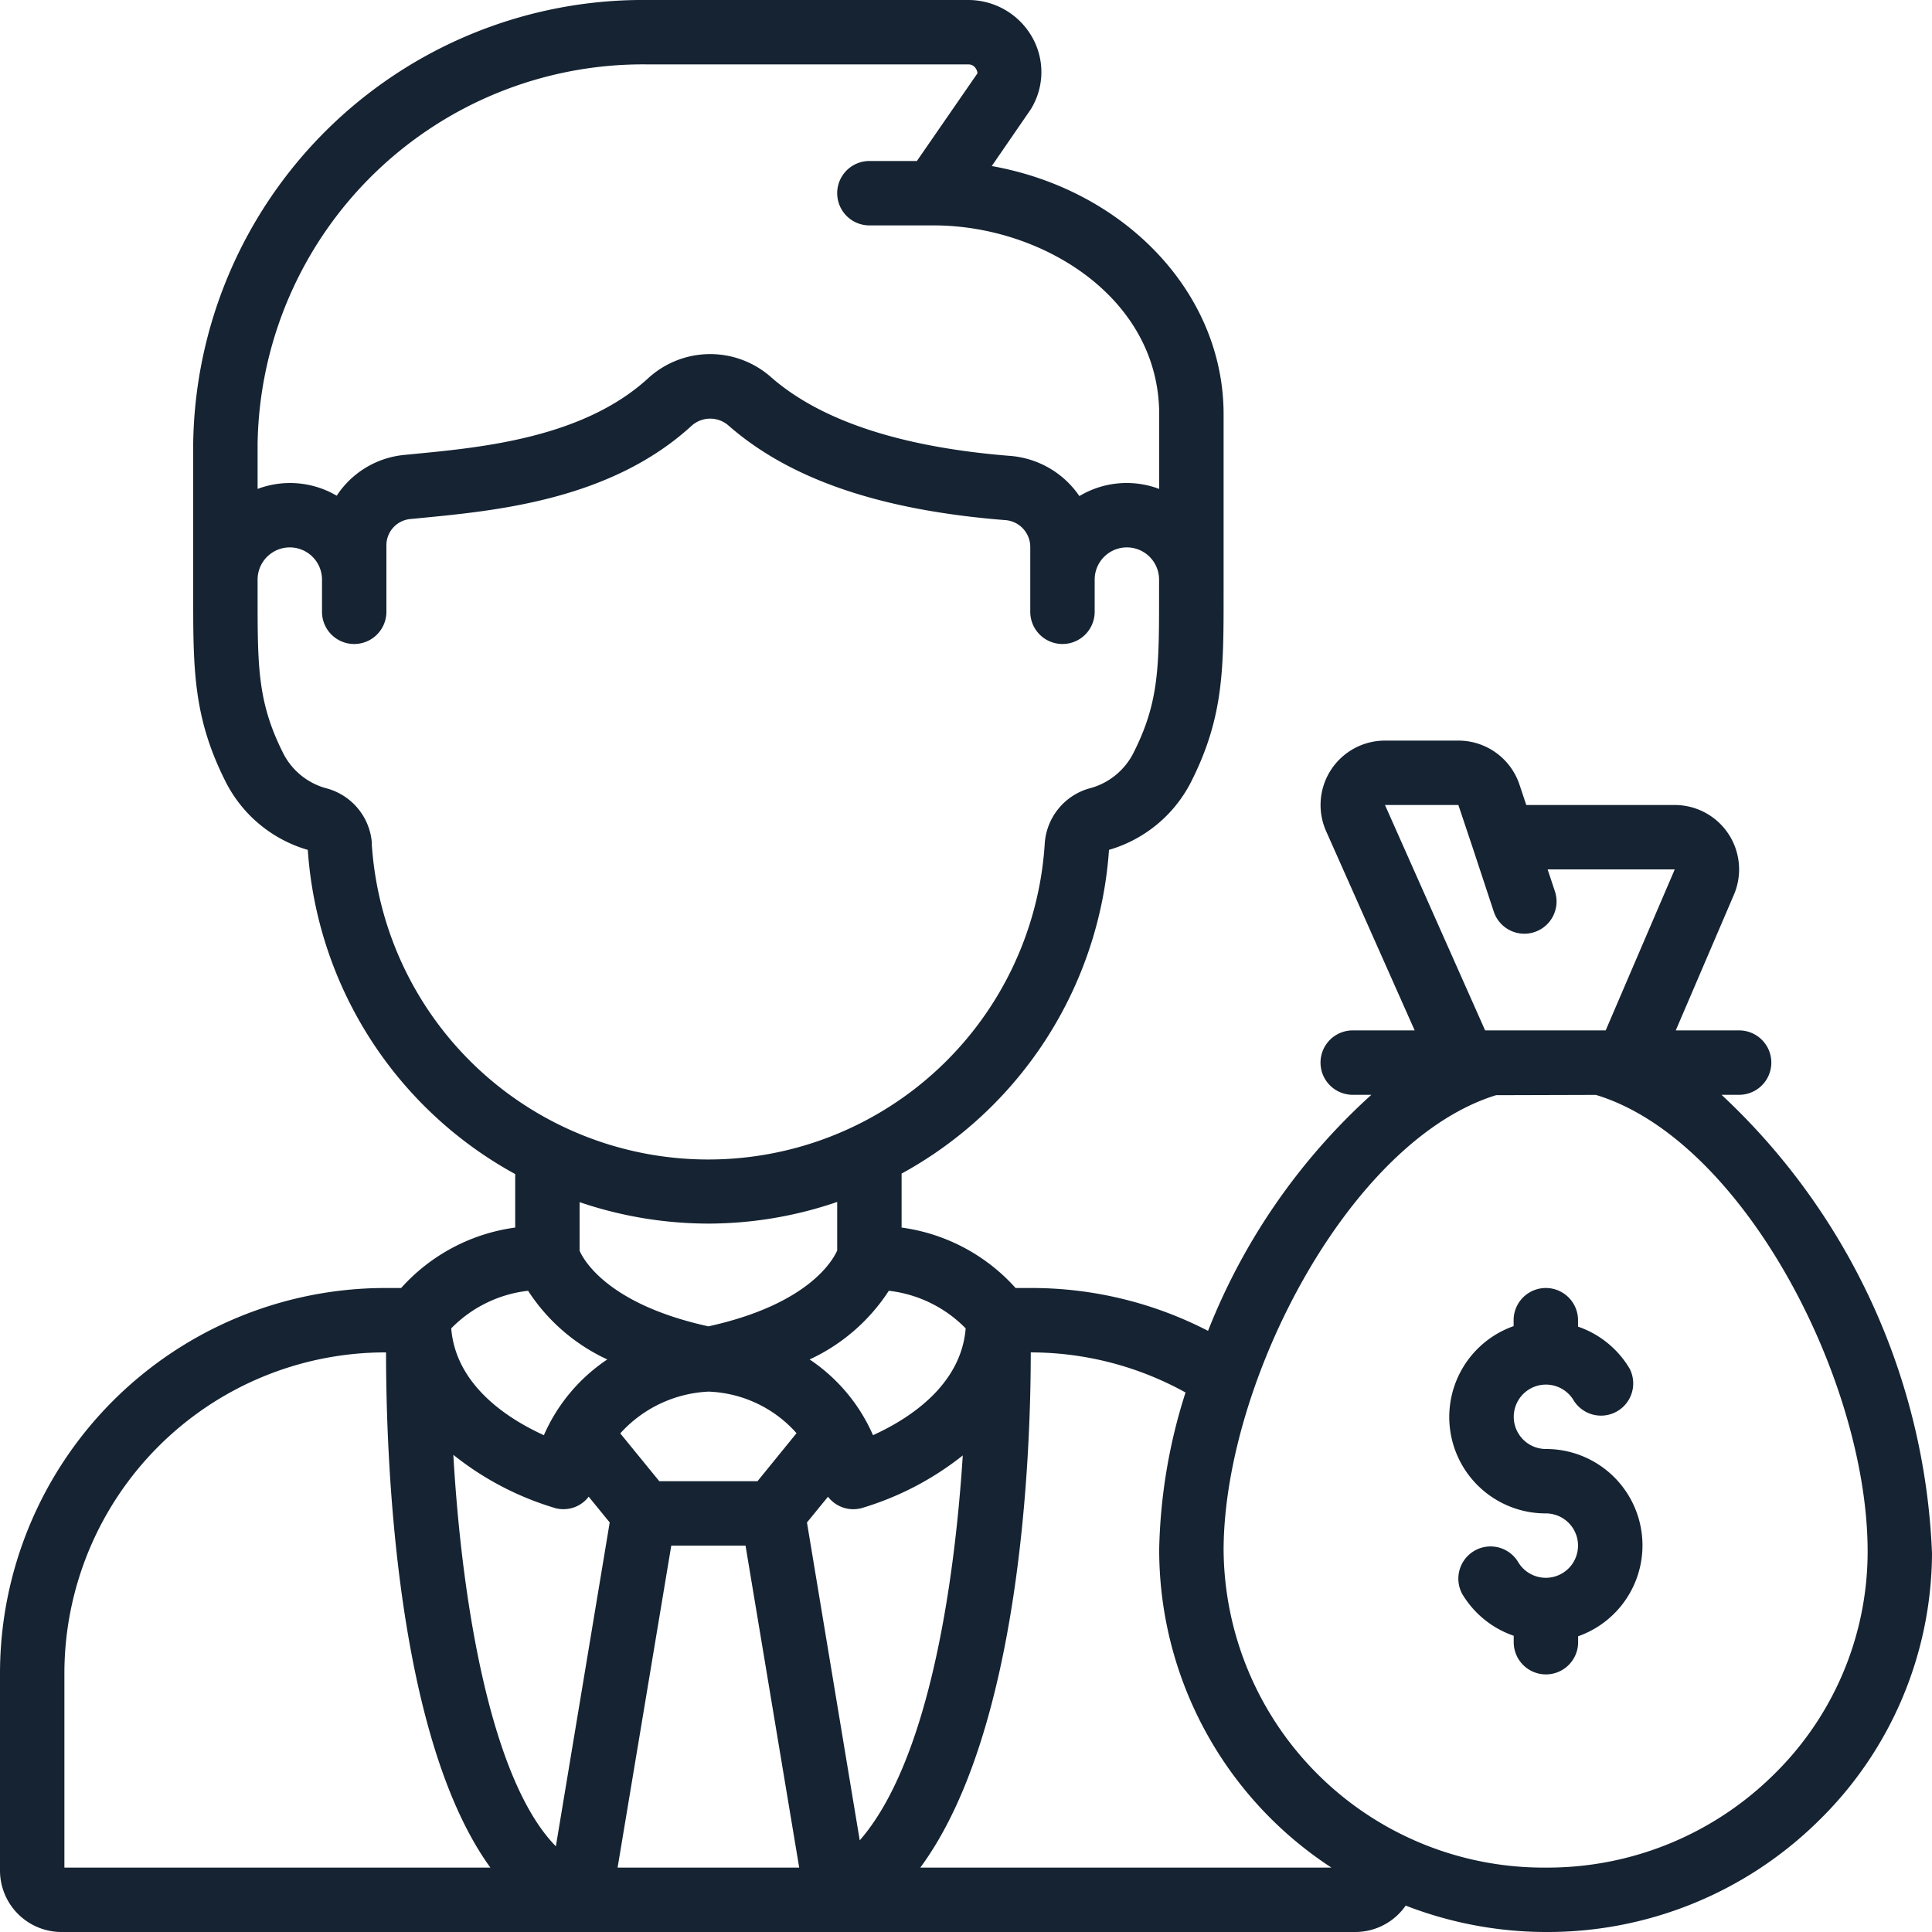 <svg xmlns="http://www.w3.org/2000/svg" version="1.1" xmlns:xlink="http://www.w3.org/1999/xlink" width="512" height="512" x="0" y="0" viewBox="0 0 60 60" style="enable-background:new 0 0 512 512" xml:space="preserve" class=""><g><g data-name="Outer Lines"><path d="M53.464 34h.546a1 1 0 0 0 0-2h-1.968l1.806-4.213A2 2 0 0 0 52.009 25H47.4l-.212-.635A2 2 0 0 0 45.291 23h-2.279a2 2 0 0 0-1.828 2.813L43.934 32H42.01a1 1 0 1 0 0 2h.579a19.527 19.527 0 0 0-5.072 7.331A11.939 11.939 0 0 0 32.04 40h-.5A5.8 5.8 0 0 0 28 38.123v-1.676a12.441 12.441 0 0 0 6.441-10.054 4.161 4.161 0 0 0 2.573-2.159c.986-1.97.986-3.475.986-5.753v-5.612c0-3.8-3.1-6.981-7.2-7.712L32.008 3.4a2.193 2.193 0 0 0 .048-2.243A2.28 2.28 0 0 0 30.064 0h-9.939A13.973 13.973 0 0 0 6 13.782v4.7c0 2.278 0 3.783.989 5.758a4.151 4.151 0 0 0 2.57 2.154A12.439 12.439 0 0 0 16 36.462v1.661A5.8 5.8 0 0 0 12.458 40h-.5A11.973 11.973 0 0 0 0 51.96v6.13A1.911 1.911 0 0 0 1.91 60h40.18a1.908 1.908 0 0 0 1.565-.82 12.106 12.106 0 0 0 4.288.82h.077a11.98 11.98 0 0 0 8.418-3.414A11.679 11.679 0 0 0 60 48.233 20.594 20.594 0 0 0 53.464 34Zm-10.452-9h2.279l.439 1.31.66 2a1 1 0 0 0 1.9-.626L48.063 27h3.948l-2.145 5h-3.744ZM22 43.218a3.835 3.835 0 0 1 2.737 1.291L23.525 46h-3.05l-1.212-1.485A3.94 3.94 0 0 1 22 43.218Zm-4.765 3.616a1.007 1.007 0 0 0 .261.035.981.981 0 0 0 .786-.388l.653.8-1.672 10.058c-1.971-2.006-2.909-7.367-3.184-12.158a9.3 9.3 0 0 0 3.16 1.653ZM20.847 48h2.306l1.667 10h-5.64Zm4.214-.718.653-.8a.99.99 0 0 0 1.047.353A9.309 9.309 0 0 0 29.9 45.2c-.269 4.193-1.106 9.551-3.2 11.954Zm4.929-6.028c-.145 1.8-1.816 2.836-2.878 3.317a5.45 5.45 0 0 0-1.969-2.352 5.863 5.863 0 0 0 2.46-2.133 3.97 3.97 0 0 1 2.387 1.168ZM20.125 2h9.939a.267.267 0 0 1 .246.136c.085.148.02.178.023.174L28.475 5H27a1 1 0 0 0 0 2h2c3.366 0 7 2.244 7 5.869v2.315a2.862 2.862 0 0 0-2.479.222 2.876 2.876 0 0 0-2.164-1.249c-3.378-.27-5.873-1.094-7.413-2.445a2.85 2.85 0 0 0-3.814.034c-2.009 1.844-5.143 2.147-7.216 2.347l-.357.035a2.829 2.829 0 0 0-2.1 1.267A2.861 2.861 0 0 0 8 15.184v-1.4A11.97 11.97 0 0 1 20.125 2ZM11.55 26.2a1.907 1.907 0 0 0-1.379-1.709 2.123 2.123 0 0 1-1.4-1.147C8 21.791 8 20.685 8 18.481V18a1 1 0 0 1 2 0v1a1 1 0 0 0 2 0v-2.072a.82.82 0 0 1 .753-.81l.353-.034c2.339-.227 5.873-.568 8.375-2.864a.864.864 0 0 1 1.143-.005c1.9 1.665 4.7 2.626 8.572 2.936a.838.838 0 0 1 .8.812V19a1 1 0 0 0 2 0v-1a1 1 0 0 1 2 0v.481c0 2.2 0 3.31-.772 4.854a2.133 2.133 0 0 1-1.412 1.155 1.909 1.909 0 0 0-1.367 1.716 10.471 10.471 0 0 1-20.9-.01ZM22 38a12.38 12.38 0 0 0 4-.673v1.508c-.147.334-.929 1.682-4 2.356-3.127-.686-3.877-2.067-4-2.348v-1.509A12.481 12.481 0 0 0 22 38Zm-5.6 2.086a5.863 5.863 0 0 0 2.46 2.133 5.45 5.45 0 0 0-1.969 2.352c-1.063-.482-2.733-1.518-2.878-3.317a3.961 3.961 0 0 1 2.387-1.168ZM2 51.96A9.971 9.971 0 0 1 11.96 42h.029c0 3.169.276 11.909 3.24 16H2ZM28.581 58c3.128-4.24 3.43-12.865 3.43-16h.029a9.928 9.928 0 0 1 4.778 1.245A17.013 17.013 0 0 0 36 48.1a11.782 11.782 0 0 0 5.349 9.9Zm26.461-2.846A9.99 9.99 0 0 1 48.02 58h-.065A9.938 9.938 0 0 1 38 48.112c.024-5.228 3.921-12.7 8.462-14.1l3.1-.009c4.587 1.388 8.463 8.928 8.439 14.223a9.692 9.692 0 0 1-2.959 6.928Z" fill="#152332" opacity="1" data-original="#000000"></path><path d="M48.01 45a1 1 0 1 1 .867-1.5 1 1 0 0 0 1.73-1 2.991 2.991 0 0 0-1.6-1.3V41a1 1 0 0 0-2 0v.184a2.993 2.993 0 0 0 1 5.816 1 1 0 1 1-.866 1.5 1 1 0 0 0-1.731 1 2.991 2.991 0 0 0 1.6 1.3v.2a1 1 0 0 0 2 0v-.184a2.993 2.993 0 0 0-1-5.816Z" fill="#152332" opacity="1" data-original="#000000"></path></g></g></svg>